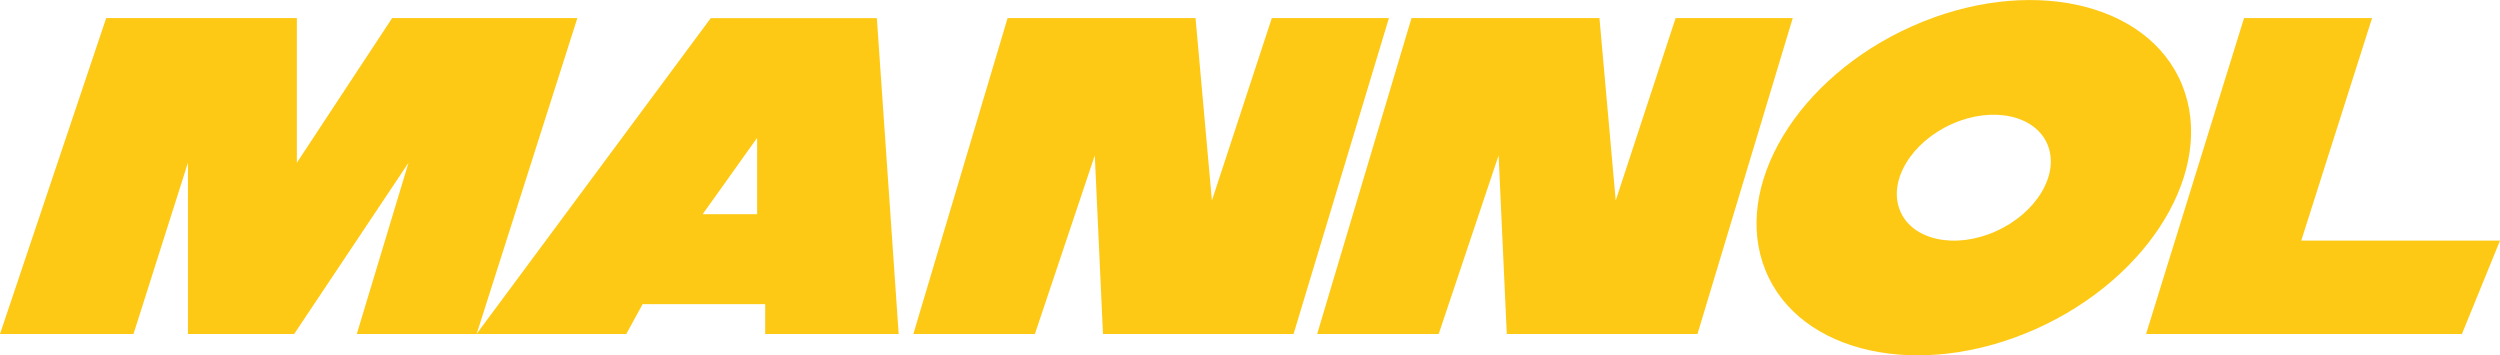 <?xml version="1.0" encoding="UTF-8"?>
<svg id="Layer_2" data-name="Layer 2" xmlns="http://www.w3.org/2000/svg" viewBox="0 0 265.78 37.77">
  <defs>
    <style>
      .cls-1 {
        fill: #fdc915;
      }
    </style>
  </defs>
  <g id="Layer_1-2" data-name="Layer 1">
    <g>
      <polygon class="cls-1" points="11.29 1.92 31.56 1.92 31.56 17.3 41.69 1.92 61.38 1.92 50.67 35.51 37.93 35.51 43.43 17.3 31.27 35.51 19.98 35.51 19.98 17.3 14.19 35.51 0 35.51 11.29 1.92"/>
      <path class="cls-1" d="M95.54,35.51l-2.32-33.58h-17.66l-24.9,33.58h15.92l1.74-3.18h13.03v3.18h14.19ZM80.49,22.77h-5.79l5.79-8.11v8.11Z"/>
      <polygon class="cls-1" points="117.26 35.51 137.52 35.51 147.66 1.92 135.21 1.92 128.84 21.32 127.1 1.92 107.12 1.92 97.1 35.51 110.02 35.51 116.39 16.52 117.26 35.51"/>
      <polygon class="cls-1" points="160.19 35.51 180.46 35.51 190.59 1.92 178.14 1.92 171.77 21.32 170.04 1.92 150.06 1.92 140.03 35.51 152.95 35.51 159.32 16.52 160.19 35.51"/>
      <path class="cls-1" d="M231.99,9.04c-3.61-8.9-16.46-11.7-28.69-6.26-12.23,5.44-19.22,17.06-15.61,25.96,3.61,8.9,16.46,11.7,28.69,6.26,12.23-5.44,19.22-17.06,15.61-25.96ZM212.16,24.6c-4.34,1.93-8.89.93-10.17-2.22-1.28-3.15,1.2-7.27,5.53-9.2s8.89-.93,10.17,2.22c1.28,3.15-1.2,7.27-5.53,9.2Z"/>
      <polygon class="cls-1" points="228.15 35.51 261.73 35.51 265.78 25.58 244.65 25.58 252.18 1.92 238.57 1.92 228.15 35.51"/>
    </g>
  </g>
</svg>